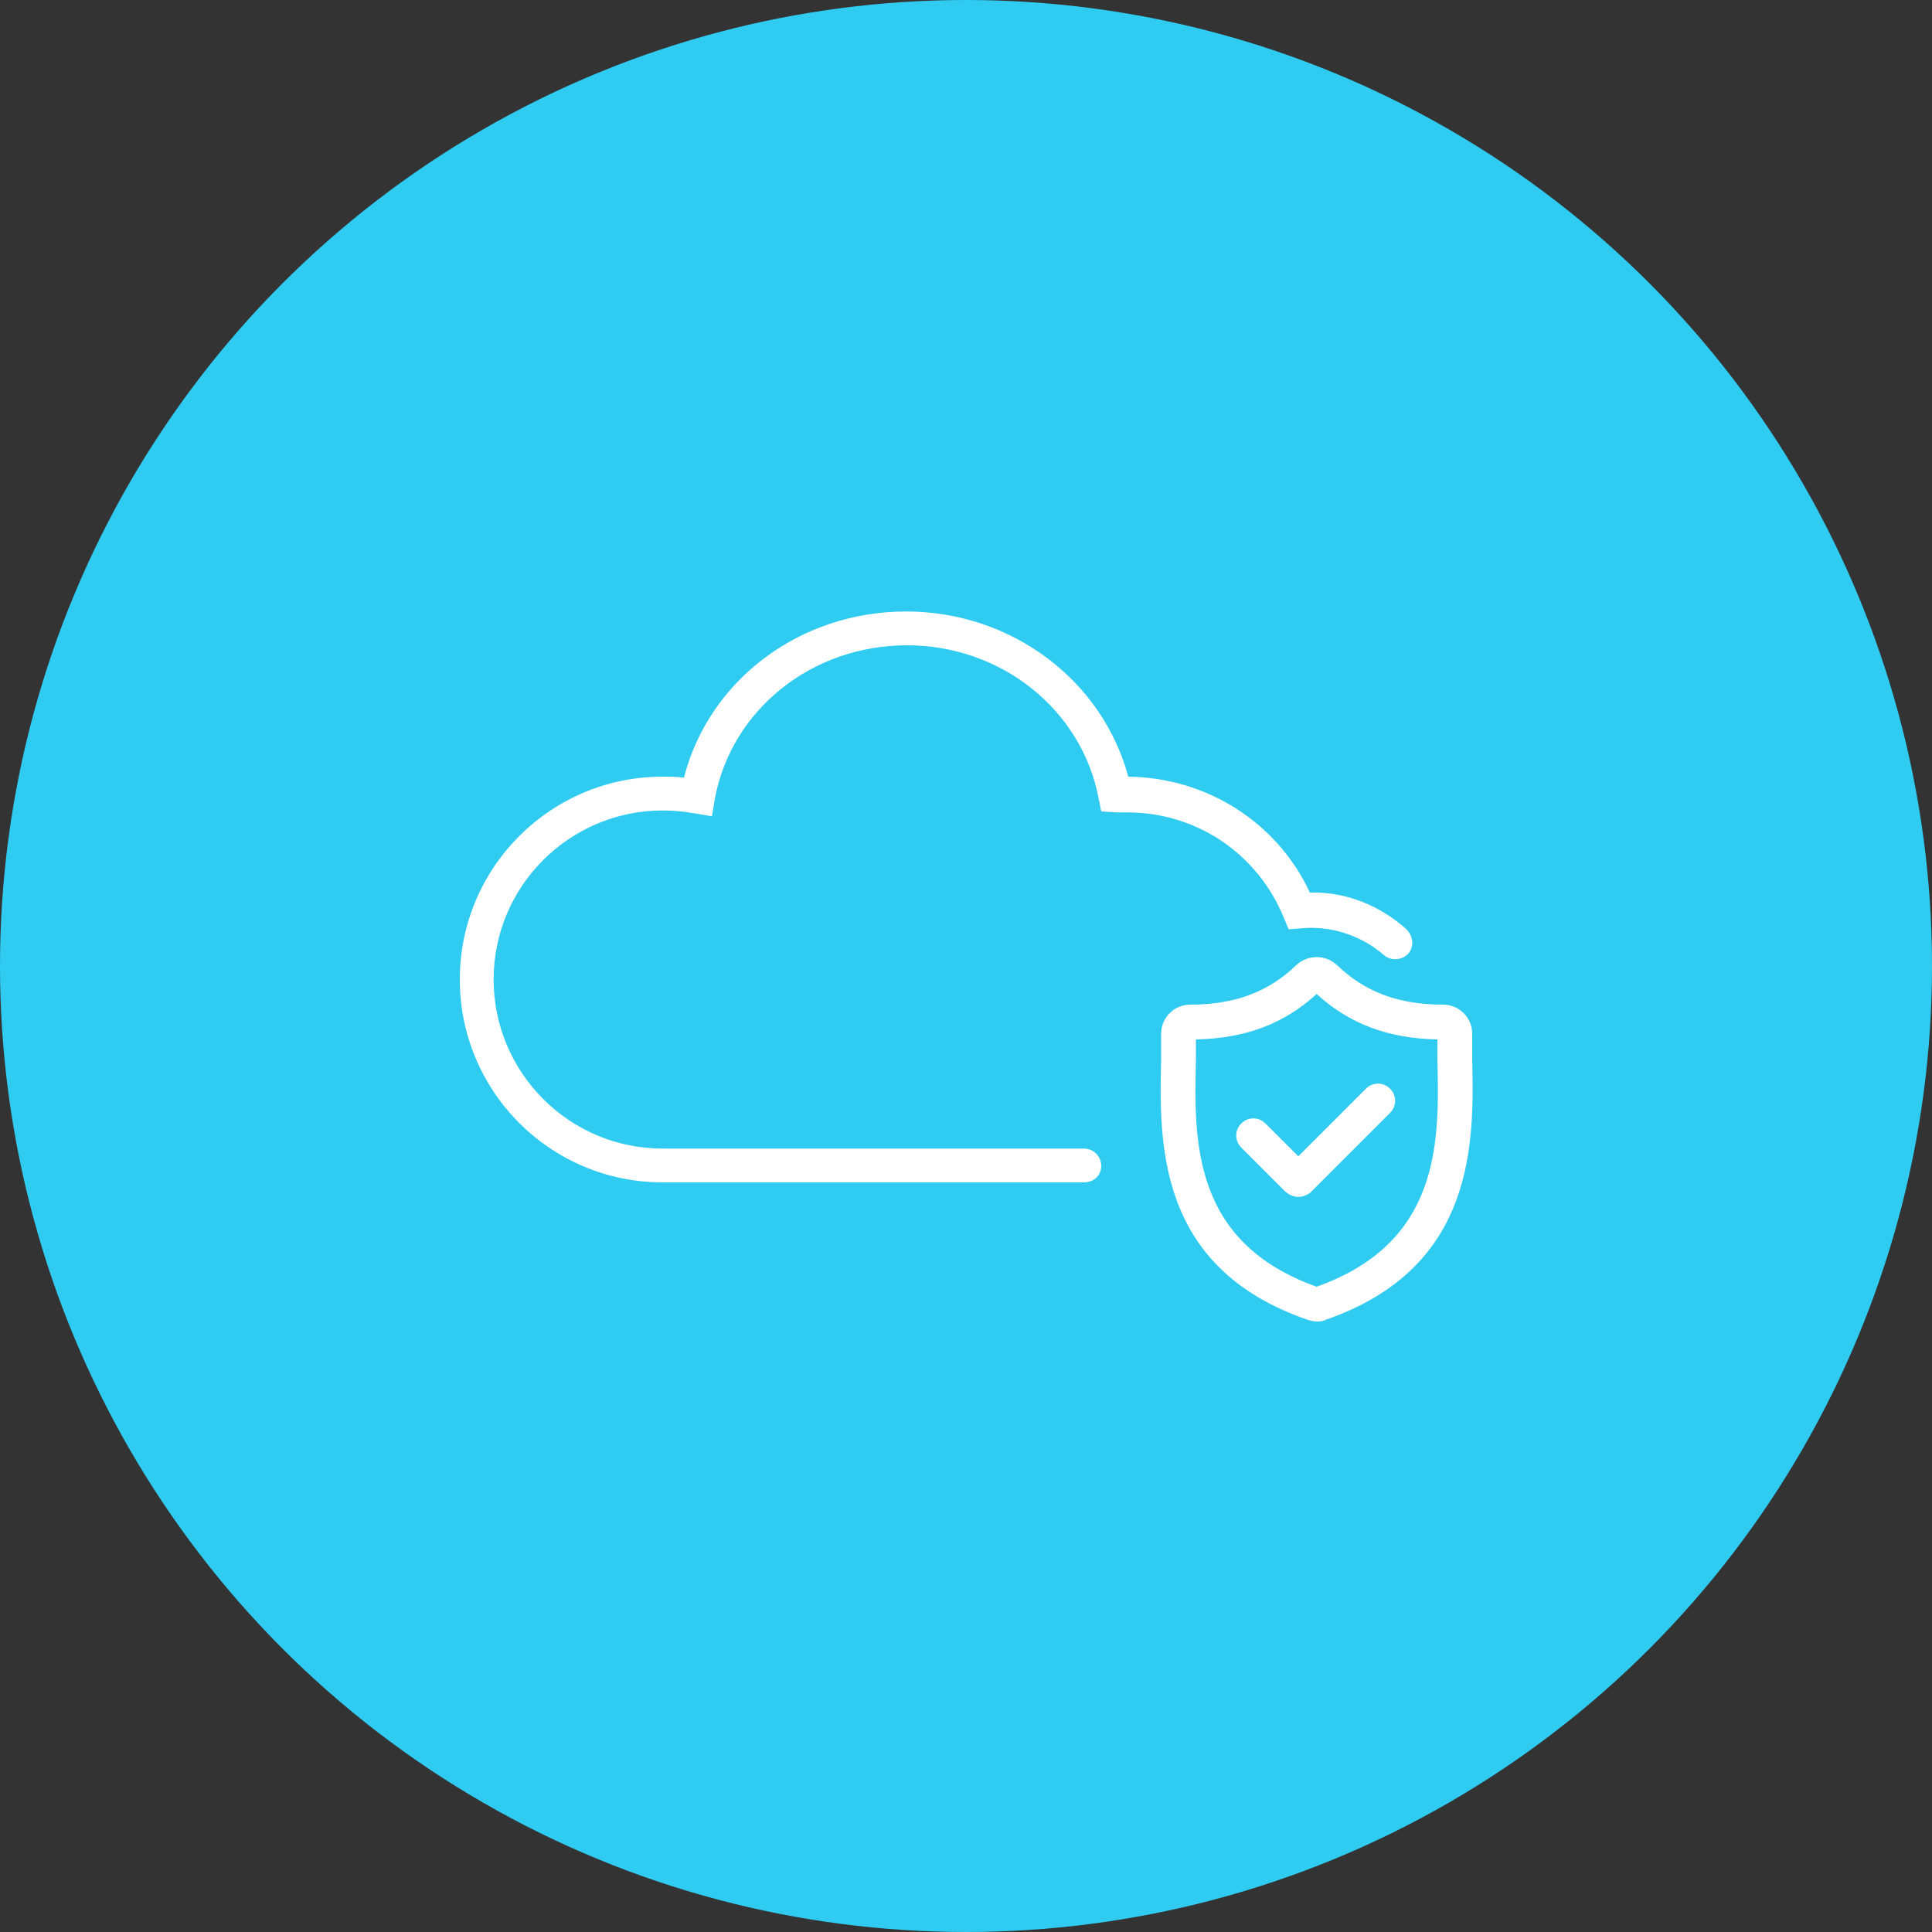 <svg version="1.1" id="Layer_1" xmlns="http://www.w3.org/2000/svg" x="0" y="0" viewBox="0 0 200 200" xml:space="preserve"><rect x="0" y="0" width="200" height="200" fill="#333333" stroke="none"/><style>.st1{fill:#fff}</style><circle cx="100" cy="100" r="100" fill="#2fcbf1"/><path class="st1" d="M136.3 136.8c-.3 0-.7-.1-1-.2-15.6-5.4-15.3-18.4-15.1-27V107c0-1.6 1.3-3 3-3 4.6 0 8.1-1.3 11-4.1 1.2-1.1 3-1.1 4.2 0 2.9 2.8 6.4 4.1 11 4.1 1.6 0 3 1.3 3 3V109.6c.2 8.6.4 21.6-15.1 27-.4.2-.7.2-1 .2zm-12.5-29.2v2.1c-.2 8.4-.4 18.9 12.5 23.5 12.9-4.6 12.7-15.1 12.5-23.5v-.3-1.8c-5.1-.1-9.1-1.6-12.5-4.7-3.4 3.1-7.4 4.6-12.5 4.7z"/><path class="st1" d="M112.2 122.4H68.6c-11.6 0-21-9.4-21-21s9.4-21 21-21c.7 0 1.5 0 2.2.1 2.6-10.1 12-17.2 23-17.2 10.9 0 20.3 7.1 23 17.1 8.1.1 15.4 4.7 18.8 12 3.7-.1 7.2 1.3 10 3.8.7.7.8 1.8.2 2.5s-1.8.8-2.5.2c-2.4-2.1-5.6-3.1-8.6-2.8l-1.3.1-.5-1.2c-2.7-6.6-9-10.9-16.2-10.9h-1.1L114 84l-.3-1.5c-1.8-9.1-10.1-15.7-19.8-15.7-9.9 0-18.2 6.7-19.9 15.9l-.3 1.8-1.8-.3c-1.1-.2-2.2-.3-3.3-.3-9.6 0-17.5 7.8-17.5 17.5 0 9.6 7.8 17.5 17.5 17.5h43.6c1 0 1.8.8 1.8 1.8s-.8 1.7-1.8 1.7zM134.4 123.9c-.5 0-.9-.2-1.3-.5l-4.6-4.6c-.7-.7-.7-1.8 0-2.5s1.8-.7 2.5 0l3.4 3.4 7-7c.7-.7 1.8-.7 2.5 0s.7 1.8 0 2.5l-8.3 8.3c-.3.2-.7.4-1.2.4z"/></svg>